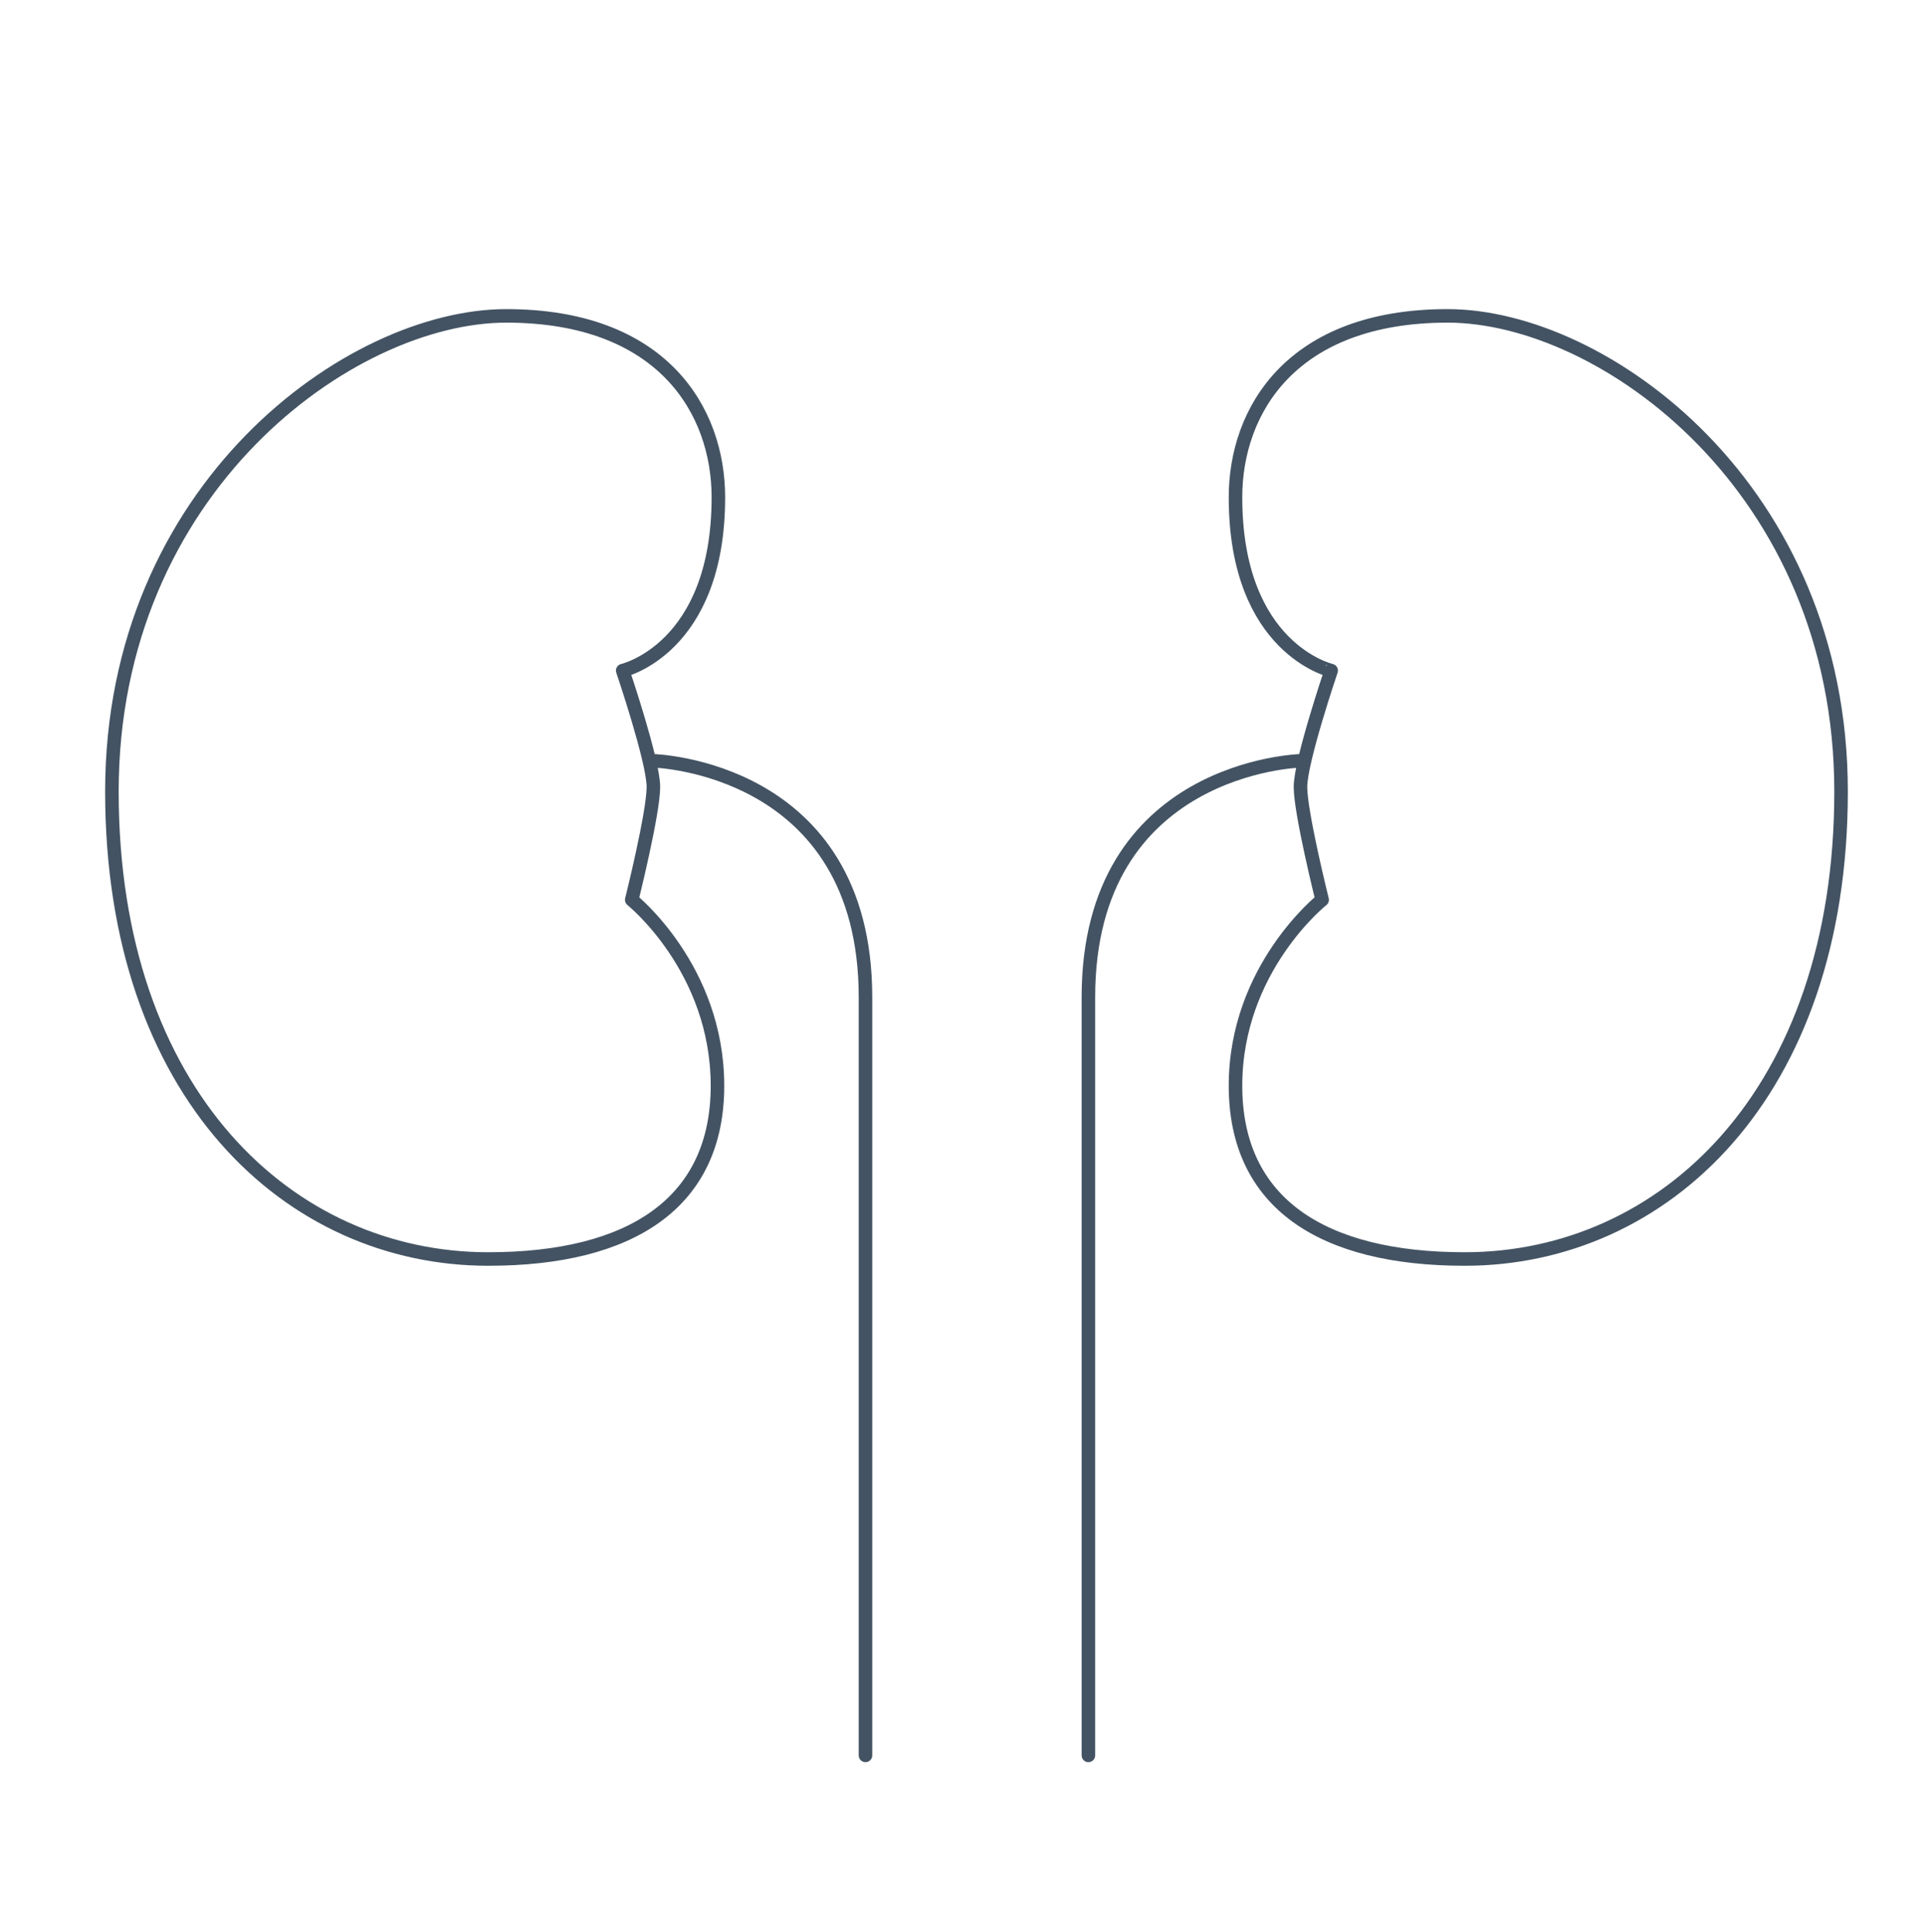 <?xml version="1.0" encoding="utf-8"?>
<!-- Generator: Adobe Illustrator 24.1.2, SVG Export Plug-In . SVG Version: 6.00 Build 0)  -->
<svg version="1.1" id="Layer_1" xmlns="http://www.w3.org/2000/svg" xmlns:xlink="http://www.w3.org/1999/xlink" x="0px" y="0px"
	 viewBox="0 0 213.3 214.1" style="enable-background:new 0 0 213.3 214.1;" xml:space="preserve">
<style type="text/css">
	.st0{fill:none;stroke:#435363;stroke-width:1.5;stroke-linecap:round;stroke-linejoin:round;stroke-miterlimit:10;}
</style>
<g>
	<path class="st0" d="M72.4,84.3c0,0,23.5,0.6,23.5,26.2s0,84,0,84"/>
	<path class="st0" d="M79.6,55.1c0-9.6-6.2-20.1-23.5-20.1S12.4,54.1,12.4,87.7s19.7,51.8,41.7,51.8c15.8,0,25.4-6.2,25.4-19.2
		S70,99.7,70,99.7s2.4-9.6,2.4-12.5c0-2.9-3.4-12.9-3.4-12.9S79.6,71.9,79.6,55.1z"/>
	<path class="st0" d="M144.1,84.3c0,0-23.5,0.6-23.5,26.2s0,84,0,84"/>
	<path class="st0" d="M136.9,55.1c0-9.6,6.2-20.1,23.5-20.1S204,54.1,204,87.7s-19.7,51.8-41.7,51.8c-15.8,0-25.4-6.2-25.4-19.2
		s9.6-20.6,9.6-20.6s-2.4-9.6-2.4-12.5c0-2.9,3.4-12.9,3.4-12.9S136.9,71.9,136.9,55.1z"/>
</g>
</svg>
